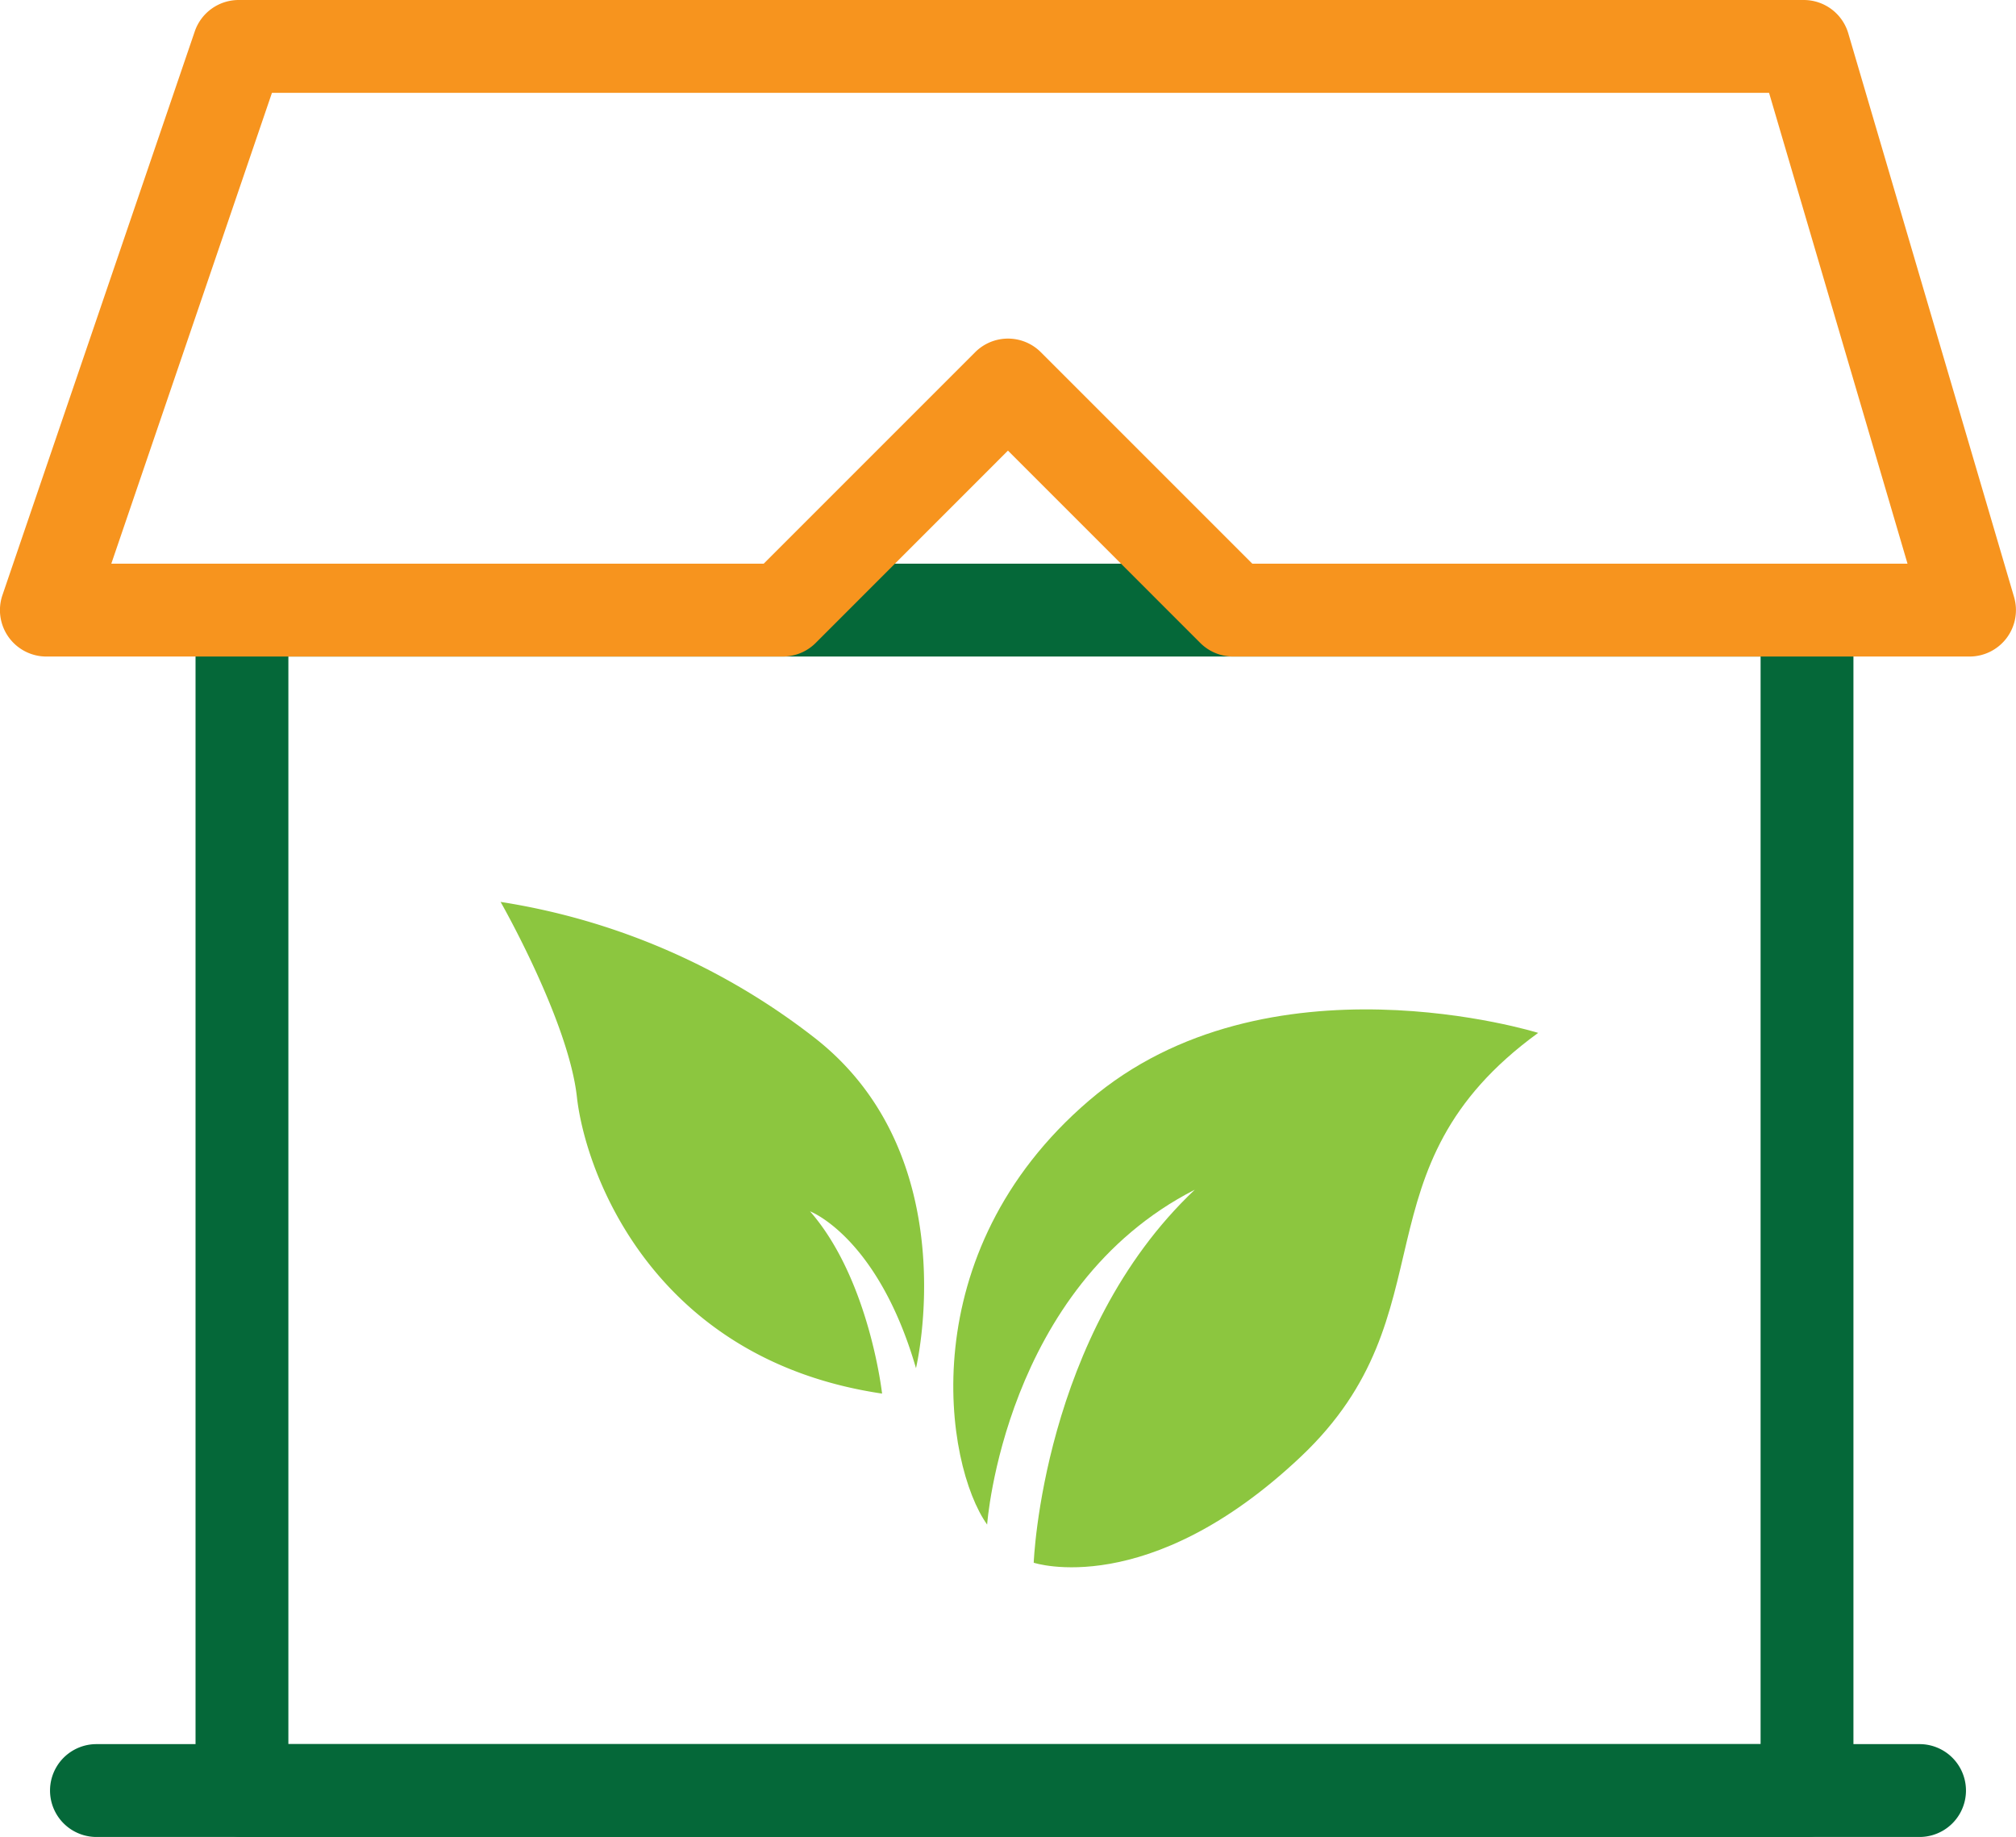 <svg xmlns="http://www.w3.org/2000/svg" width="152" height="138.5" viewBox="0 0 152 138.5">
  <g id="Grupo_134" data-name="Grupo 134" transform="translate(-583.257 -374)">
    <path id="Trazado_79" data-name="Trazado 79" d="M673.34,463.7c-11.505,10.865-12.144,28.123-12.144,28.123s8.629,2.876,20.134-7.99,3.835-21.731,17.9-31.958c0,0-20.454-6.392-33.876,5.113s-10.866,27.485-7.67,31.959C657.681,488.945,658.959,471.048,673.34,463.7Z" fill="#8cc63f"/>
    <path id="Trazado_80" data-name="Trazado 80" d="M652.319,477.154s3.835-15.979-7.67-24.927A51.392,51.392,0,0,0,621,442s5.113,8.948,5.753,14.7,5.752,19.814,23.01,22.371c0,0-.959-8.629-5.433-13.742C644.33,465.33,649.443,467.247,652.319,477.154Z" fill="#8cc63f"/>
    <g id="Grupo_130" data-name="Grupo 130">
      <path id="Trazado_81" data-name="Trazado 81" d="M727.985,512.5H590.529a3.5,3.5,0,0,1,0-7H727.985a3.5,3.5,0,0,1,0,7Z" fill="#056839"/>
    </g>
    <g id="Grupo_131" data-name="Grupo 131">
      <path id="Trazado_82" data-name="Trazado 82" d="M719.5,512.5h-118A3.5,3.5,0,0,1,598,509V420a3.5,3.5,0,0,1,3.5-3.5h118A3.5,3.5,0,0,1,723,420v89A3.5,3.5,0,0,1,719.5,512.5Zm-114.5-7H716v-82H605Z" fill="#056839"/>
    </g>
    <g id="Grupo_133" data-name="Grupo 133">
      <g id="Grupo_132" data-name="Grupo 132">
        <path id="Trazado_83" data-name="Trazado 83" d="M731.757,423.5H676.228a3.5,3.5,0,0,1-2.475-1.025l-14.5-14.5-14.495,14.5a3.5,3.5,0,0,1-2.475,1.025h-55.53a3.5,3.5,0,0,1-3.312-4.63l14.5-42.5a3.5,3.5,0,0,1,3.312-2.37h118a3.5,3.5,0,0,1,3.358,2.512l12.5,42.5a3.5,3.5,0,0,1-3.358,4.488Zm-54.079-7h49.4L716.639,381H603.761l-12.112,35.5h49.188l15.945-15.946a3.5,3.5,0,0,1,4.95,0Z" fill="#f7941e"/>
      </g>
    </g>
  </g>
</svg>
